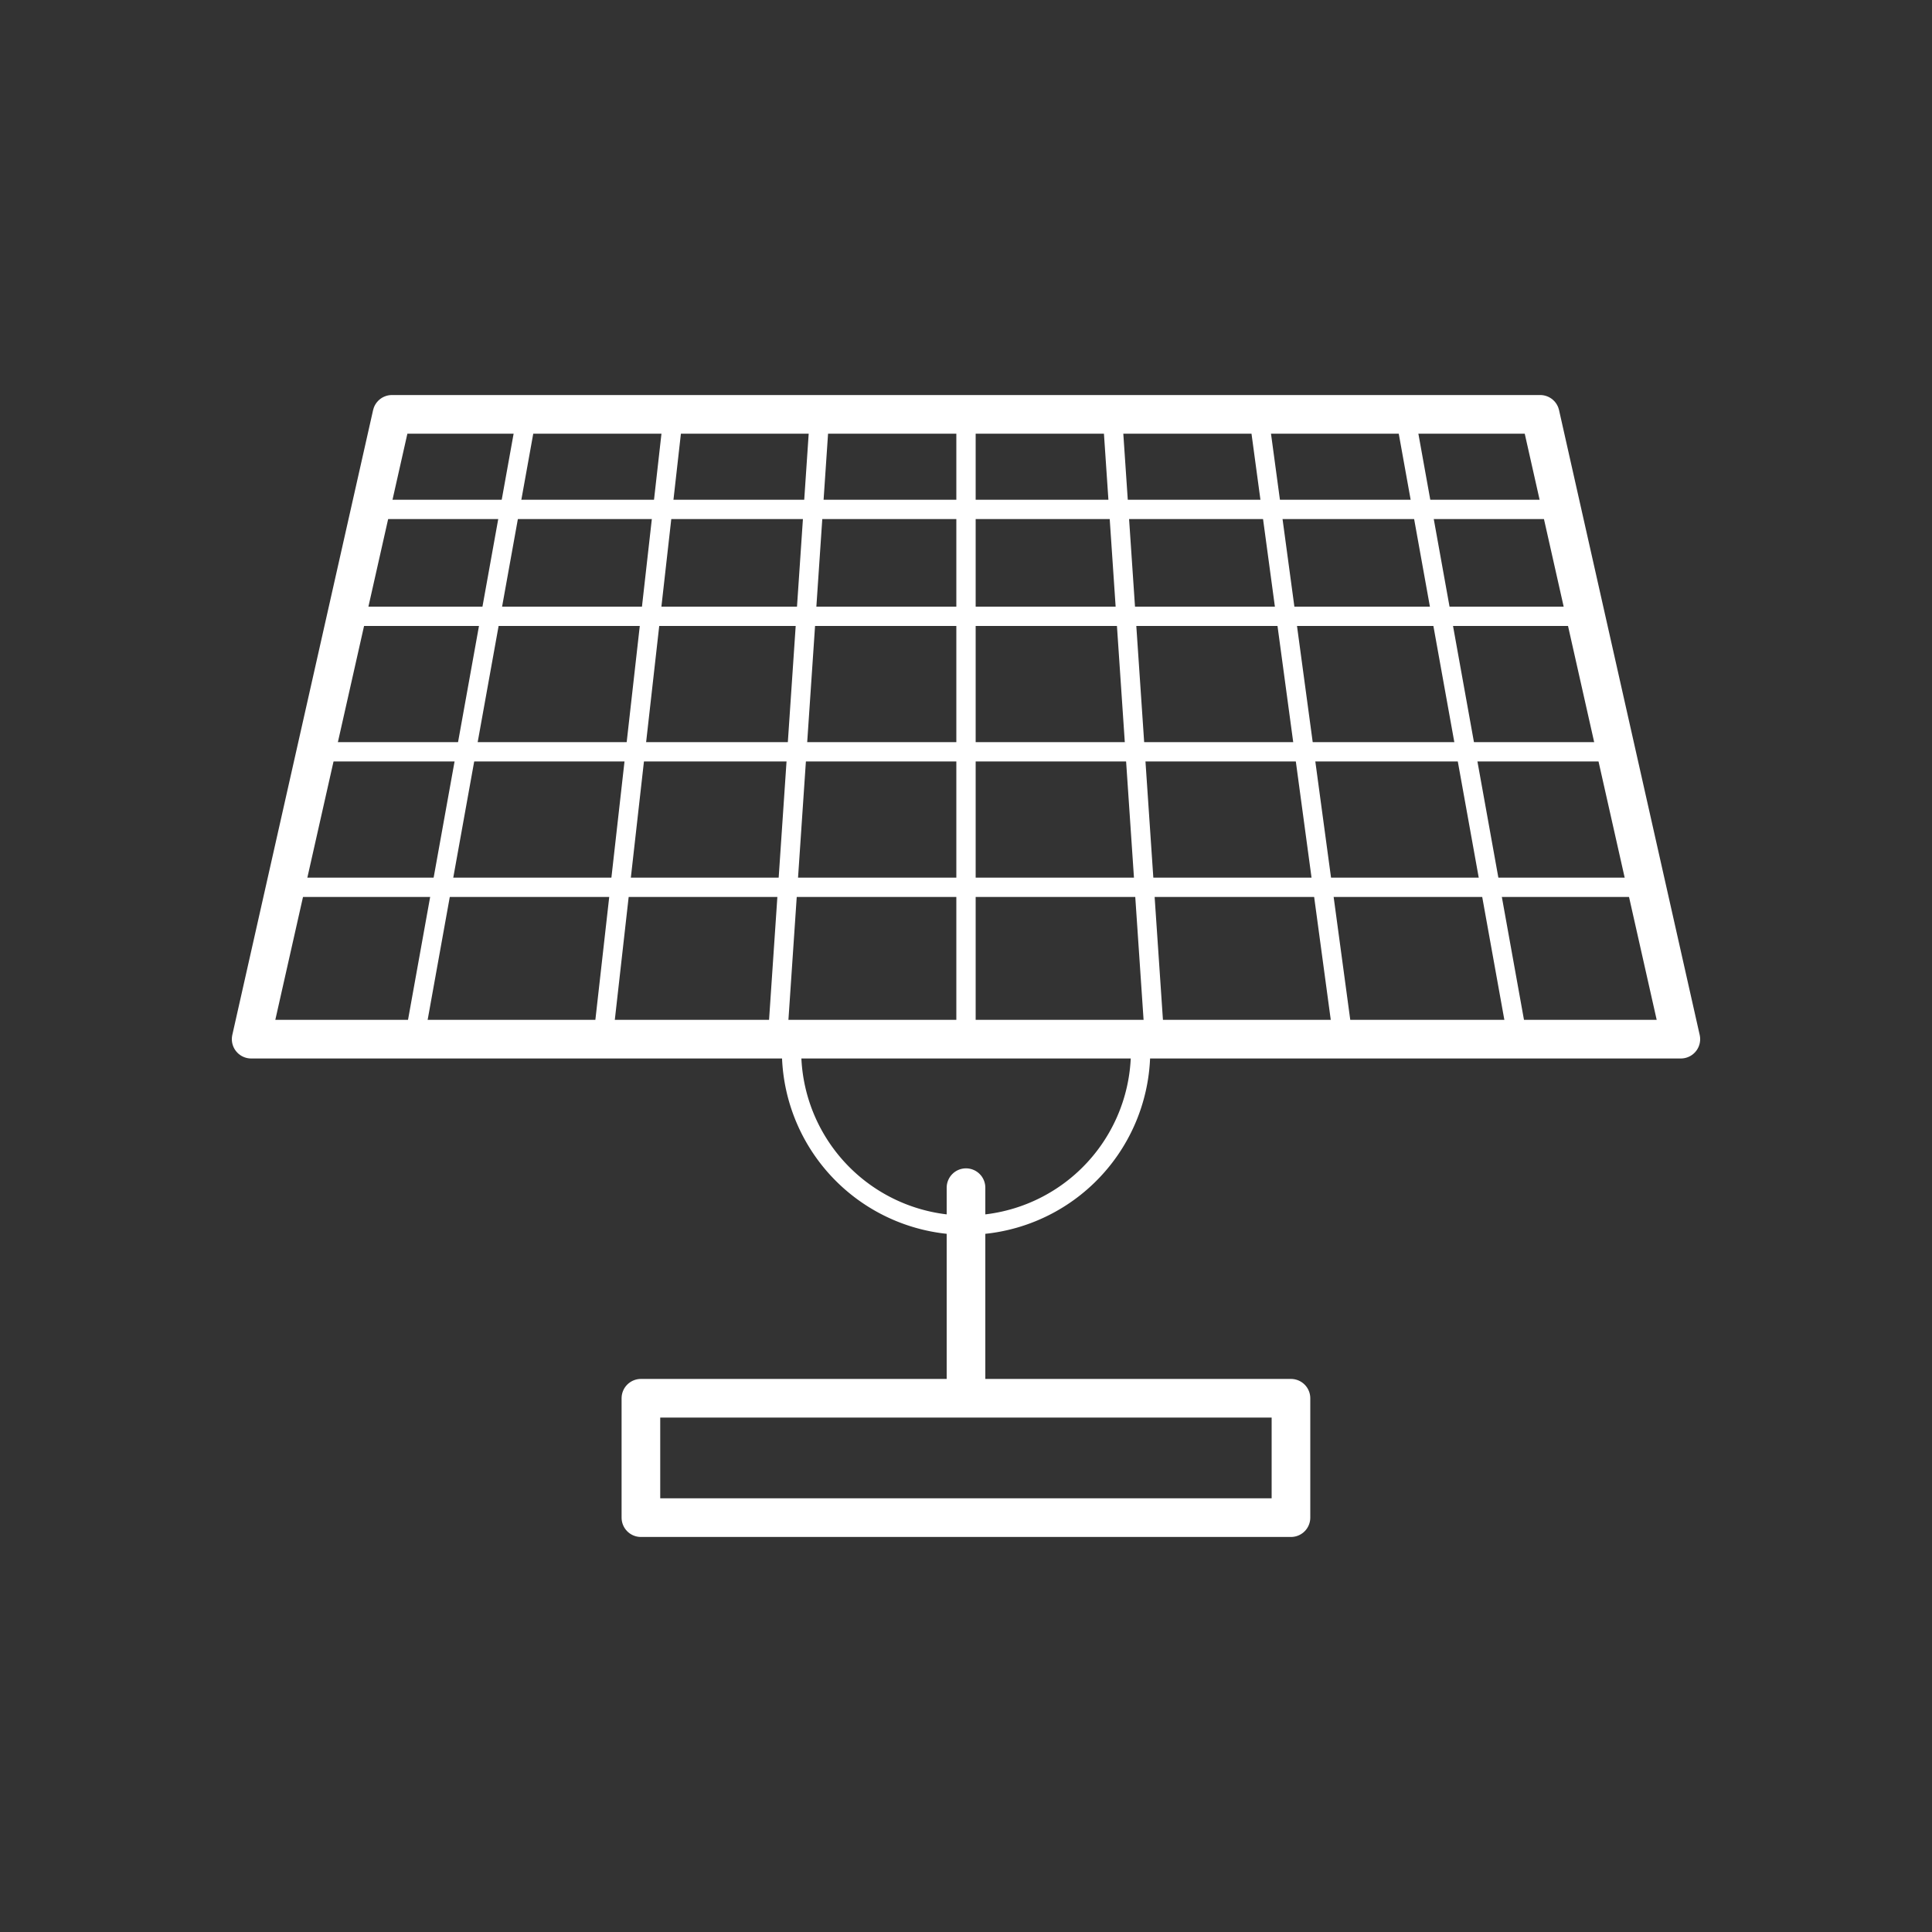 <svg id="Layer_1" data-name="Layer 1" xmlns="http://www.w3.org/2000/svg" viewBox="0 0 150 150"><rect x="0" y="0" width="150" height="150" fill="#333333" stroke="none"/><defs><style>.cls-1,.cls-2{fill:none;stroke:#fff;stroke-linecap:round;stroke-linejoin:round;}.cls-1{stroke-width:3px;}.cls-2{stroke-width:1.5px;}</style></defs><title>sustainable-economy</title><polygon class="cls-1" points="130.5 80.68 19.5 80.68 30.43 32.17 119.58 32.17 130.5 80.68"/><line class="cls-2" x1="75" y1="32.17" x2="75" y2="80.68"/><line class="cls-2" x1="86.36" y1="32.17" x2="89.64" y2="80.68"/><line class="cls-2" x1="97.72" y1="32.17" x2="104.28" y2="80.68"/><line class="cls-2" x1="109.09" y1="32.17" x2="117.83" y2="80.68"/><line class="cls-2" x1="40.91" y1="32.17" x2="32.17" y2="80.68"/><line class="cls-2" x1="52.28" y1="32.17" x2="46.81" y2="80.68"/><line class="cls-2" x1="63.64" y1="32.17" x2="60.36" y2="80.68"/><line class="cls-2" x1="28.98" y1="39.55" x2="120.23" y2="39.55"/><line class="cls-2" x1="26.9" y1="47.85" x2="123.1" y2="47.85"/><line class="cls-2" x1="24.53" y1="58.37" x2="125.47" y2="58.37"/><line class="cls-2" x1="22.15" y1="68.89" x2="127.85" y2="68.89"/><path class="cls-2" d="M88.55,81.94a13.55,13.55,0,0,1-27.09,0"/><line class="cls-1" x1="75" y1="92.21" x2="75" y2="107.47"/><rect class="cls-1" x="49.76" y="108.56" width="50.47" height="9.27"/></svg>